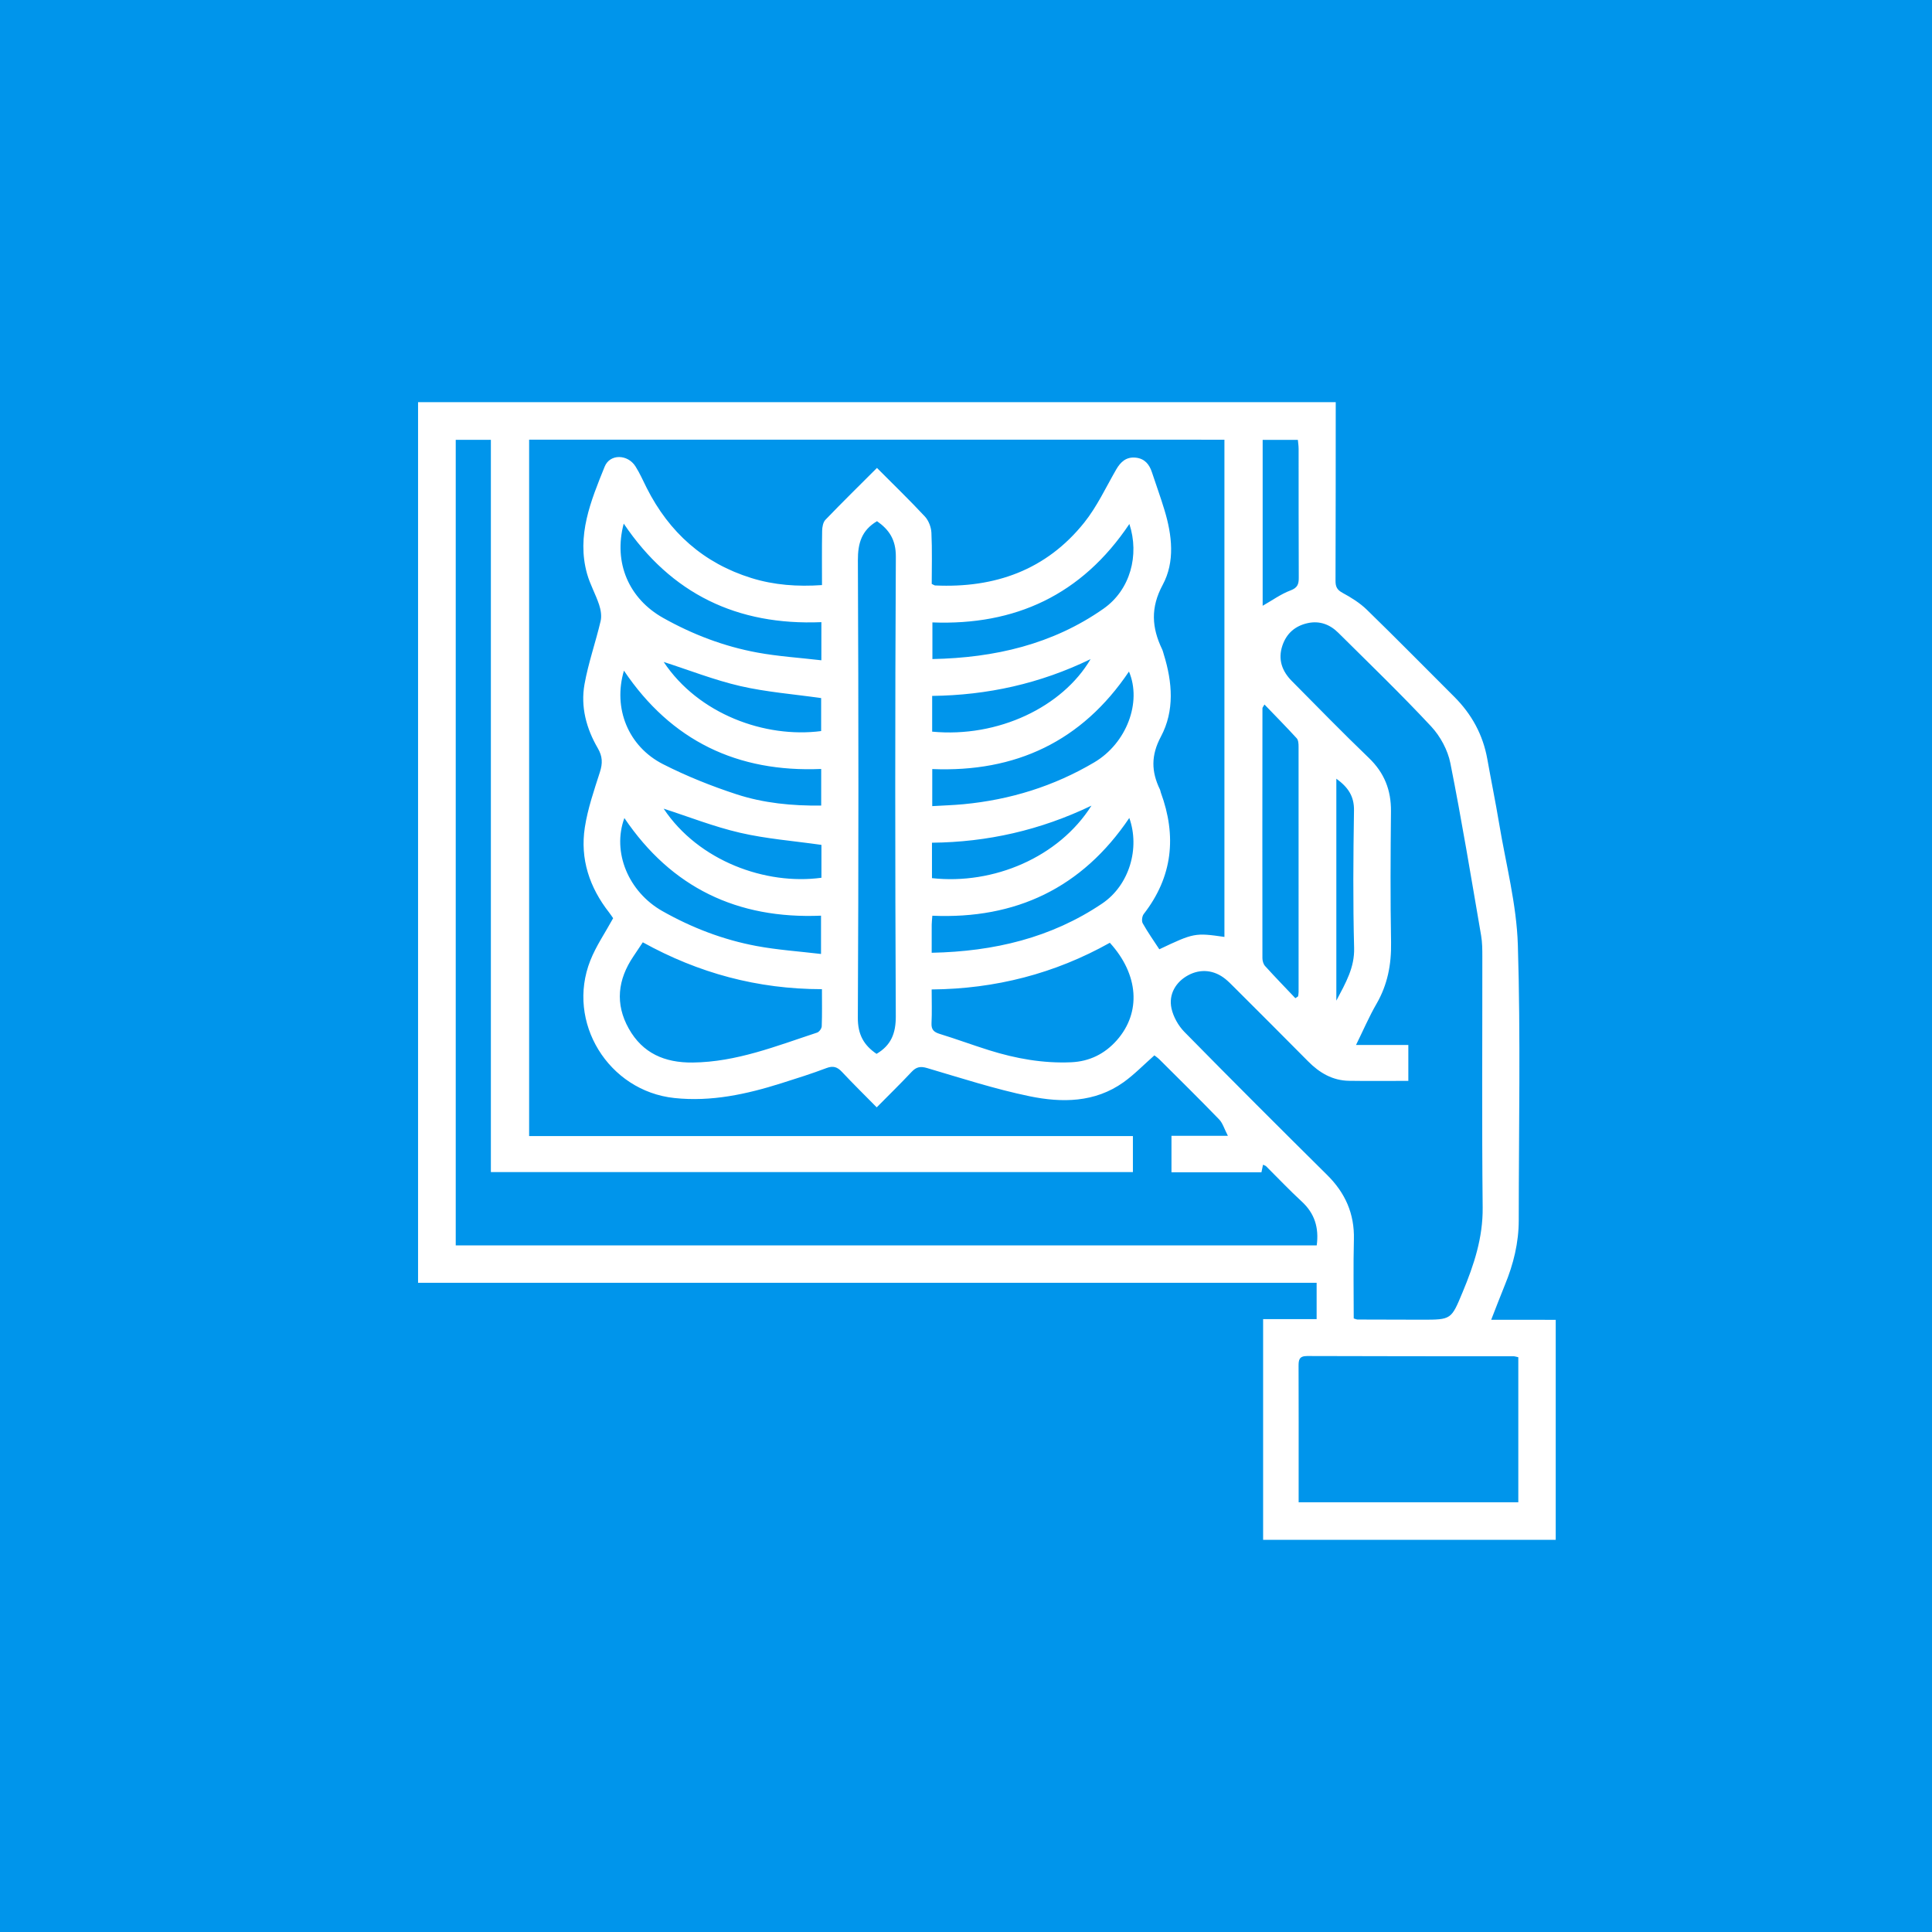 <svg xmlns="http://www.w3.org/2000/svg" xmlns:xlink="http://www.w3.org/1999/xlink" id="Layer_1" x="0px" y="0px" viewBox="0 0 800 800" style="enable-background:new 0 0 800 800;" xml:space="preserve"><rect x="0" y="0" width="800" height="800" fill="#333333" stroke="none"/><style type="text/css">	.st0{clip-path:url(#SVGID_00000126286993969862877400000001792055086395133058_);fill:#0095EB;}	.st1{clip-path:url(#SVGID_00000058563883580740497330000006733431369163703202_);fill:#0095EB;}	.st2{display:none;}	.st3{display:inline;fill:url(#SVGID_00000037679521882146765770000017147537271086496650_);}	.st4{display:inline;opacity:0.69;fill:url(#SVGID_00000155109443858052930410000001171294768341298864_);}	.st5{display:inline;fill:#FEFEFE;}	.st6{fill:#FFFFFF;}</style><g>	<g>		<defs>			<rect id="SVGID_1_" width="800" height="800"></rect>		</defs>		<clipPath id="SVGID_00000147942462950814456590000008739283985503316134_">			<use xlink:href="#SVGID_1_" style="overflow:visible;"></use>		</clipPath>					<rect style="clip-path:url(#SVGID_00000147942462950814456590000008739283985503316134_);fill:#0095EB;" width="800" height="800"></rect>	</g></g><g id="_x35_875Ri_00000035526534595342193450000001279707582138117014_">	<g>		<path class="st6" d="M644.19,546.51c0,30.36,0,60.72,0,91.09c-40.41,0-80.81,0-121.16,0c0-30.71,0-60.81,0-91.39   c7.62,0,14.89,0,22.16,0c0-5.16,0-9.84,0-15.04c-124.08,0-247.85,0-372.08,0c0-121.9,0-243.27,0-364.65   c126.66,0,253.33,0,379.99,0c-0.02,24.66,0,49.32-0.09,73.99c-0.01,2.41,0.62,3.74,2.9,4.97c3.59,1.94,7.18,4.18,10.08,7   c12.19,11.86,24.1,23.99,36.14,35.99c7.26,7.23,11.95,15.79,13.75,25.92c1.58,8.89,3.4,17.73,4.88,26.63   c2.79,16.74,7.23,33.45,7.75,50.27c1.17,37.95,0.38,75.97,0.37,113.95c0,9.32-2.18,18.18-5.71,26.76   c-1.9,4.63-3.67,9.32-5.7,14.49C626.78,546.51,635.49,546.51,644.19,546.51z M219.1,182.05c0,96.15,0,192.02,0,288.37   c83.51,0,166.69,0,250.01,0c0,5.3,0,10.1,0,14.92c-88.67,0-177.03,0-265.85,0c0-101.34,0-202.31,0-303.21c-5.13,0-9.81,0-14.55,0   c0,111.43,0,222.49,0,333.57c119.08,0,237.8,0,356.52,0c0.98-7.39-0.89-13.29-6.23-18.2c-5.08-4.67-9.81-9.7-14.71-14.56   c-0.29-0.28-0.75-0.39-1.3-0.66c-0.24,1.16-0.44,2.15-0.65,3.13c-12.47,0-24.83,0-37.26,0c0-5.09,0-9.88,0-15.1   c7.53,0,14.68,0,23.36,0c-1.52-2.93-2.14-5.25-3.61-6.77c-8.1-8.37-16.4-16.56-24.66-24.78c-0.81-0.81-1.79-1.46-2.16-1.76   c-4.49,3.96-8.34,7.96-12.77,11.13c-11.89,8.49-25.56,8.55-38.92,5.8c-14.33-2.96-28.35-7.52-42.42-11.67   c-2.79-0.82-4.48-0.49-6.41,1.57c-4.61,4.91-9.43,9.61-14.46,14.7c-4.98-5.05-9.79-9.77-14.39-14.68   c-1.92-2.05-3.62-2.64-6.4-1.59c-6.15,2.33-12.43,4.31-18.71,6.29c-14.4,4.55-29.02,7.74-44.27,6.12   c-27.36-2.91-44.93-31.46-34.81-56.97c2.4-6.05,6.19-11.55,9.44-17.49c-0.46-0.65-1.03-1.55-1.69-2.39   c-8.11-10.37-12.04-22.14-10.04-35.17c1.2-7.79,3.83-15.4,6.25-22.95c1.16-3.63,1.11-6.48-0.88-9.89   c-4.74-8.13-7.17-17.15-5.5-26.47c1.58-8.83,4.61-17.39,6.67-26.15c0.5-2.12,0.08-4.67-0.62-6.79c-1.43-4.33-3.75-8.39-4.98-12.77   c-4.45-15.86,1.56-30.22,7.28-44.41c2.17-5.37,9.54-5.18,12.75-0.11c1.8,2.83,3.15,5.95,4.67,8.96   c9.3,18.4,23.51,31.12,43.32,37.28c9.42,2.93,19.09,3.62,29.25,2.92c0-7.79-0.08-15.13,0.06-22.46c0.03-1.56,0.37-3.54,1.36-4.57   c6.9-7.17,14-14.15,21.34-21.48c6.77,6.81,13.49,13.29,19.84,20.11c1.56,1.67,2.6,4.42,2.71,6.73c0.34,7.14,0.13,14.3,0.13,21.18   c0.84,0.4,1.11,0.62,1.38,0.64c24.74,1.15,46.04-6.35,61.78-26.05c5.29-6.62,8.95-14.55,13.22-21.96c1.84-3.19,4.18-5.3,8.06-4.91   c3.67,0.37,5.64,2.7,6.73,6.03c1.72,5.23,3.62,10.41,5.21,15.69c3.15,10.39,4.41,21.4-0.74,30.95   c-5.11,9.47-4.53,17.72-0.26,26.65c0.33,0.68,0.49,1.45,0.72,2.18c3.56,11.49,4.51,23.3-1.2,34.01   c-4.16,7.79-3.99,14.5-0.42,21.87c0.2,0.41,0.23,0.89,0.39,1.32c6.61,18.02,4.91,34.83-7.08,50.27c-0.7,0.9-0.95,2.93-0.41,3.87   c2.08,3.71,4.55,7.19,6.86,10.74c14.27-6.78,14.8-6.88,26.96-5.12c0-68.62,0-137.21,0-205.89   C410.88,182.05,315.11,182.05,219.1,182.05z M560.55,545.94c0.94,0.29,1.23,0.45,1.51,0.45c8.89,0.03,17.78,0.06,26.67,0.07   c12.32,0.01,12.18-0.05,16.94-11.48c4.67-11.23,8.4-22.46,8.27-34.97c-0.36-34.64-0.11-69.28-0.14-103.92c0-2.9-0.01-5.86-0.5-8.7   c-4.1-23.83-8.01-47.7-12.74-71.41c-1.08-5.41-4.16-11.1-7.93-15.16c-12.43-13.33-25.57-26-38.52-38.85   c-3.45-3.42-7.72-5.02-12.61-3.95c-5.17,1.13-8.77,4.22-10.48,9.28c-1.93,5.72-0.18,10.59,3.89,14.69   c10.57,10.67,21.06,21.44,31.89,31.84c6.42,6.16,9.26,13.34,9.17,22.13c-0.18,18.08-0.28,36.18,0.04,54.26   c0.16,9.14-1.45,17.54-6.06,25.5c-3.02,5.21-5.4,10.79-8.45,16.98c7.89,0,14.85,0,21.66,0c0,5.2,0,9.89,0,14.87   c-8.38,0-16.47,0.1-24.56-0.03c-6.82-0.11-12.24-3.3-16.95-8.07c-10.23-10.36-20.56-20.62-30.86-30.92   c-1.08-1.08-2.16-2.18-3.35-3.14c-4.68-3.8-10.32-4.35-15.43-1.59c-5.12,2.76-8.21,7.89-6.92,13.76c0.77,3.49,2.84,7.16,5.36,9.73   c19.55,19.9,39.29,39.61,59.11,59.24c7.5,7.43,11.33,16.05,11.06,26.69C560.34,524.09,560.55,534.95,560.55,545.94z M628.7,561.99   c-1.04-0.22-1.48-0.39-1.93-0.39c-28.49-0.02-56.99,0.02-85.48-0.1c-3.42-0.01-3.59,1.67-3.58,4.27   c0.06,15.47,0.03,30.94,0.03,46.42c0,3.18,0,6.36,0,9.86c30.58,0,60.64,0,90.96,0C628.7,601.87,628.7,582.03,628.7,561.99z    M362.96,436.38c5.98-3.52,8-8.45,7.97-15.55c-0.3-63.43-0.32-126.86,0.02-190.29c0.04-7.15-2.85-11.25-7.79-14.73   c-6.37,3.77-7.96,9.09-7.93,16.23c0.29,63.12,0.3,126.25-0.02,189.37C355.17,428.49,357.79,432.88,362.96,436.38z M459.56,390.38   c-22.79,12.77-47.41,19.11-73.78,19.33c0,5.09,0.16,9.53-0.06,13.95c-0.13,2.68,0.96,3.71,3.4,4.46   c6.87,2.11,13.62,4.62,20.49,6.77c11.03,3.45,22.3,5.48,33.93,4.97c7.6-0.33,13.91-3.47,18.91-9.11   C472.63,419.21,471.53,403.52,459.56,390.38z M266.17,390.19c-1.38,2.07-2.63,3.96-3.9,5.84c-6.48,9.58-7.66,19.63-1.92,29.87   c5.73,10.23,14.87,14.19,26.45,14.07c18.18-0.19,34.7-6.86,51.54-12.39c0.86-0.28,1.88-1.68,1.92-2.6c0.19-5,0.09-10,0.09-15.38   C313.66,409.57,289.26,402.96,266.17,390.19z M536.38,413.33c0.38-0.25,0.76-0.5,1.14-0.76c0.07-0.59,0.2-1.18,0.2-1.77   c0.01-33.89,0.02-67.77-0.01-101.66c0-1.17-0.08-2.68-0.78-3.44c-4.29-4.69-8.76-9.22-13.34-13.98c-0.58,1.03-0.84,1.27-0.84,1.52   c-0.03,34.5-0.06,69-0.01,103.5c0,1.11,0.39,2.5,1.12,3.29C527.94,404.54,532.19,408.91,536.38,413.33z M258.54,338.74   c-5.19,14.1,1.69,30.57,15.73,38.52c12.22,6.91,25.21,11.89,38.98,14.46c8.76,1.63,17.72,2.23,26.72,3.3c0-5.97,0-10.76,0-15.86   C305.29,380.61,278.03,367.56,258.54,338.74z M340.12,257.62c-34.85,1.44-62.2-11.66-81.85-40.81   c-4.33,16.25,2.15,31.09,16.32,39.05c12.24,6.87,25.23,11.82,39,14.35c8.63,1.59,17.45,2.14,26.52,3.2   C340.12,267.62,340.12,262.95,340.12,257.62z M340.04,333.57c0-5.15,0-9.94,0-15.16c-34.68,1.46-62.08-11.6-81.68-40.71   c-4.62,15.57,1.76,31.38,16.19,38.73c9.76,4.96,20.05,9.08,30.46,12.48C316.21,332.56,327.96,333.71,340.04,333.57z M386.02,333.8   c4.69-0.28,8.82-0.4,12.92-0.79c19.32-1.83,37.47-7.45,54.18-17.34c13.35-7.9,19.77-24.86,14.36-37.6   c-19.49,28.98-47.03,41.8-81.45,40.38C386.02,323.79,386.02,328.47,386.02,333.8z M385.79,394.52   c25.83-0.52,49.56-6.21,70.57-20.37c11.33-7.64,15.71-22.97,11.26-35.45c-19.56,29-47.01,41.98-81.56,40.48   c-0.12,1.62-0.25,2.65-0.26,3.69C385.77,386.53,385.79,390.18,385.79,394.52z M467.65,216.97   c-19.74,29.45-47.38,42.07-81.56,40.76c0,5.41,0,10.09,0,15.17c25.78-0.51,49.82-6.1,70.86-20.86   C468.07,244.23,471.87,229.83,467.65,216.97z M522.84,250.84c4.09-2.32,7.59-4.88,11.5-6.34c2.97-1.11,3.47-2.62,3.45-5.37   c-0.09-17.74-0.04-35.48-0.06-53.22c0-1.31-0.21-2.61-0.31-3.76c-5.14,0-9.79,0-14.58,0   C522.84,205.26,522.84,227.99,522.84,250.84z M340.14,349.85c-11.64-1.66-22.84-2.51-33.65-5.01c-10.85-2.5-21.32-6.65-31.69-9.99   c14.45,21.71,42.32,31.75,65.34,28.61C340.14,358.81,340.14,354.12,340.14,349.85z M274.82,274.1   c14.33,21.57,41.94,31.65,65.2,28.62c0-4.78,0-9.57,0-13.66c-11.46-1.63-22.65-2.49-33.46-4.97   C295.77,281.6,285.36,277.48,274.82,274.1z M385.91,363.62c25.46,2.82,52.54-8.64,66.04-30.02   c-21.28,10.21-43.14,15.12-66.04,15.35C385.91,354.19,385.91,358.77,385.91,363.62z M385.99,302.96c27.31,2.6,54-10.25,65.6-30.03   c-20.97,10.17-42.71,14.95-65.6,15.23C385.99,293.34,385.99,298.03,385.99,302.96z M553.35,322.44c0,30.68,0,60.71,0,91.91   c4-7.58,7.57-13.75,7.36-21.82c-0.5-18.97-0.35-37.96-0.05-56.93C560.76,329.64,558.14,325.92,553.35,322.44z"></path>	</g></g></svg>